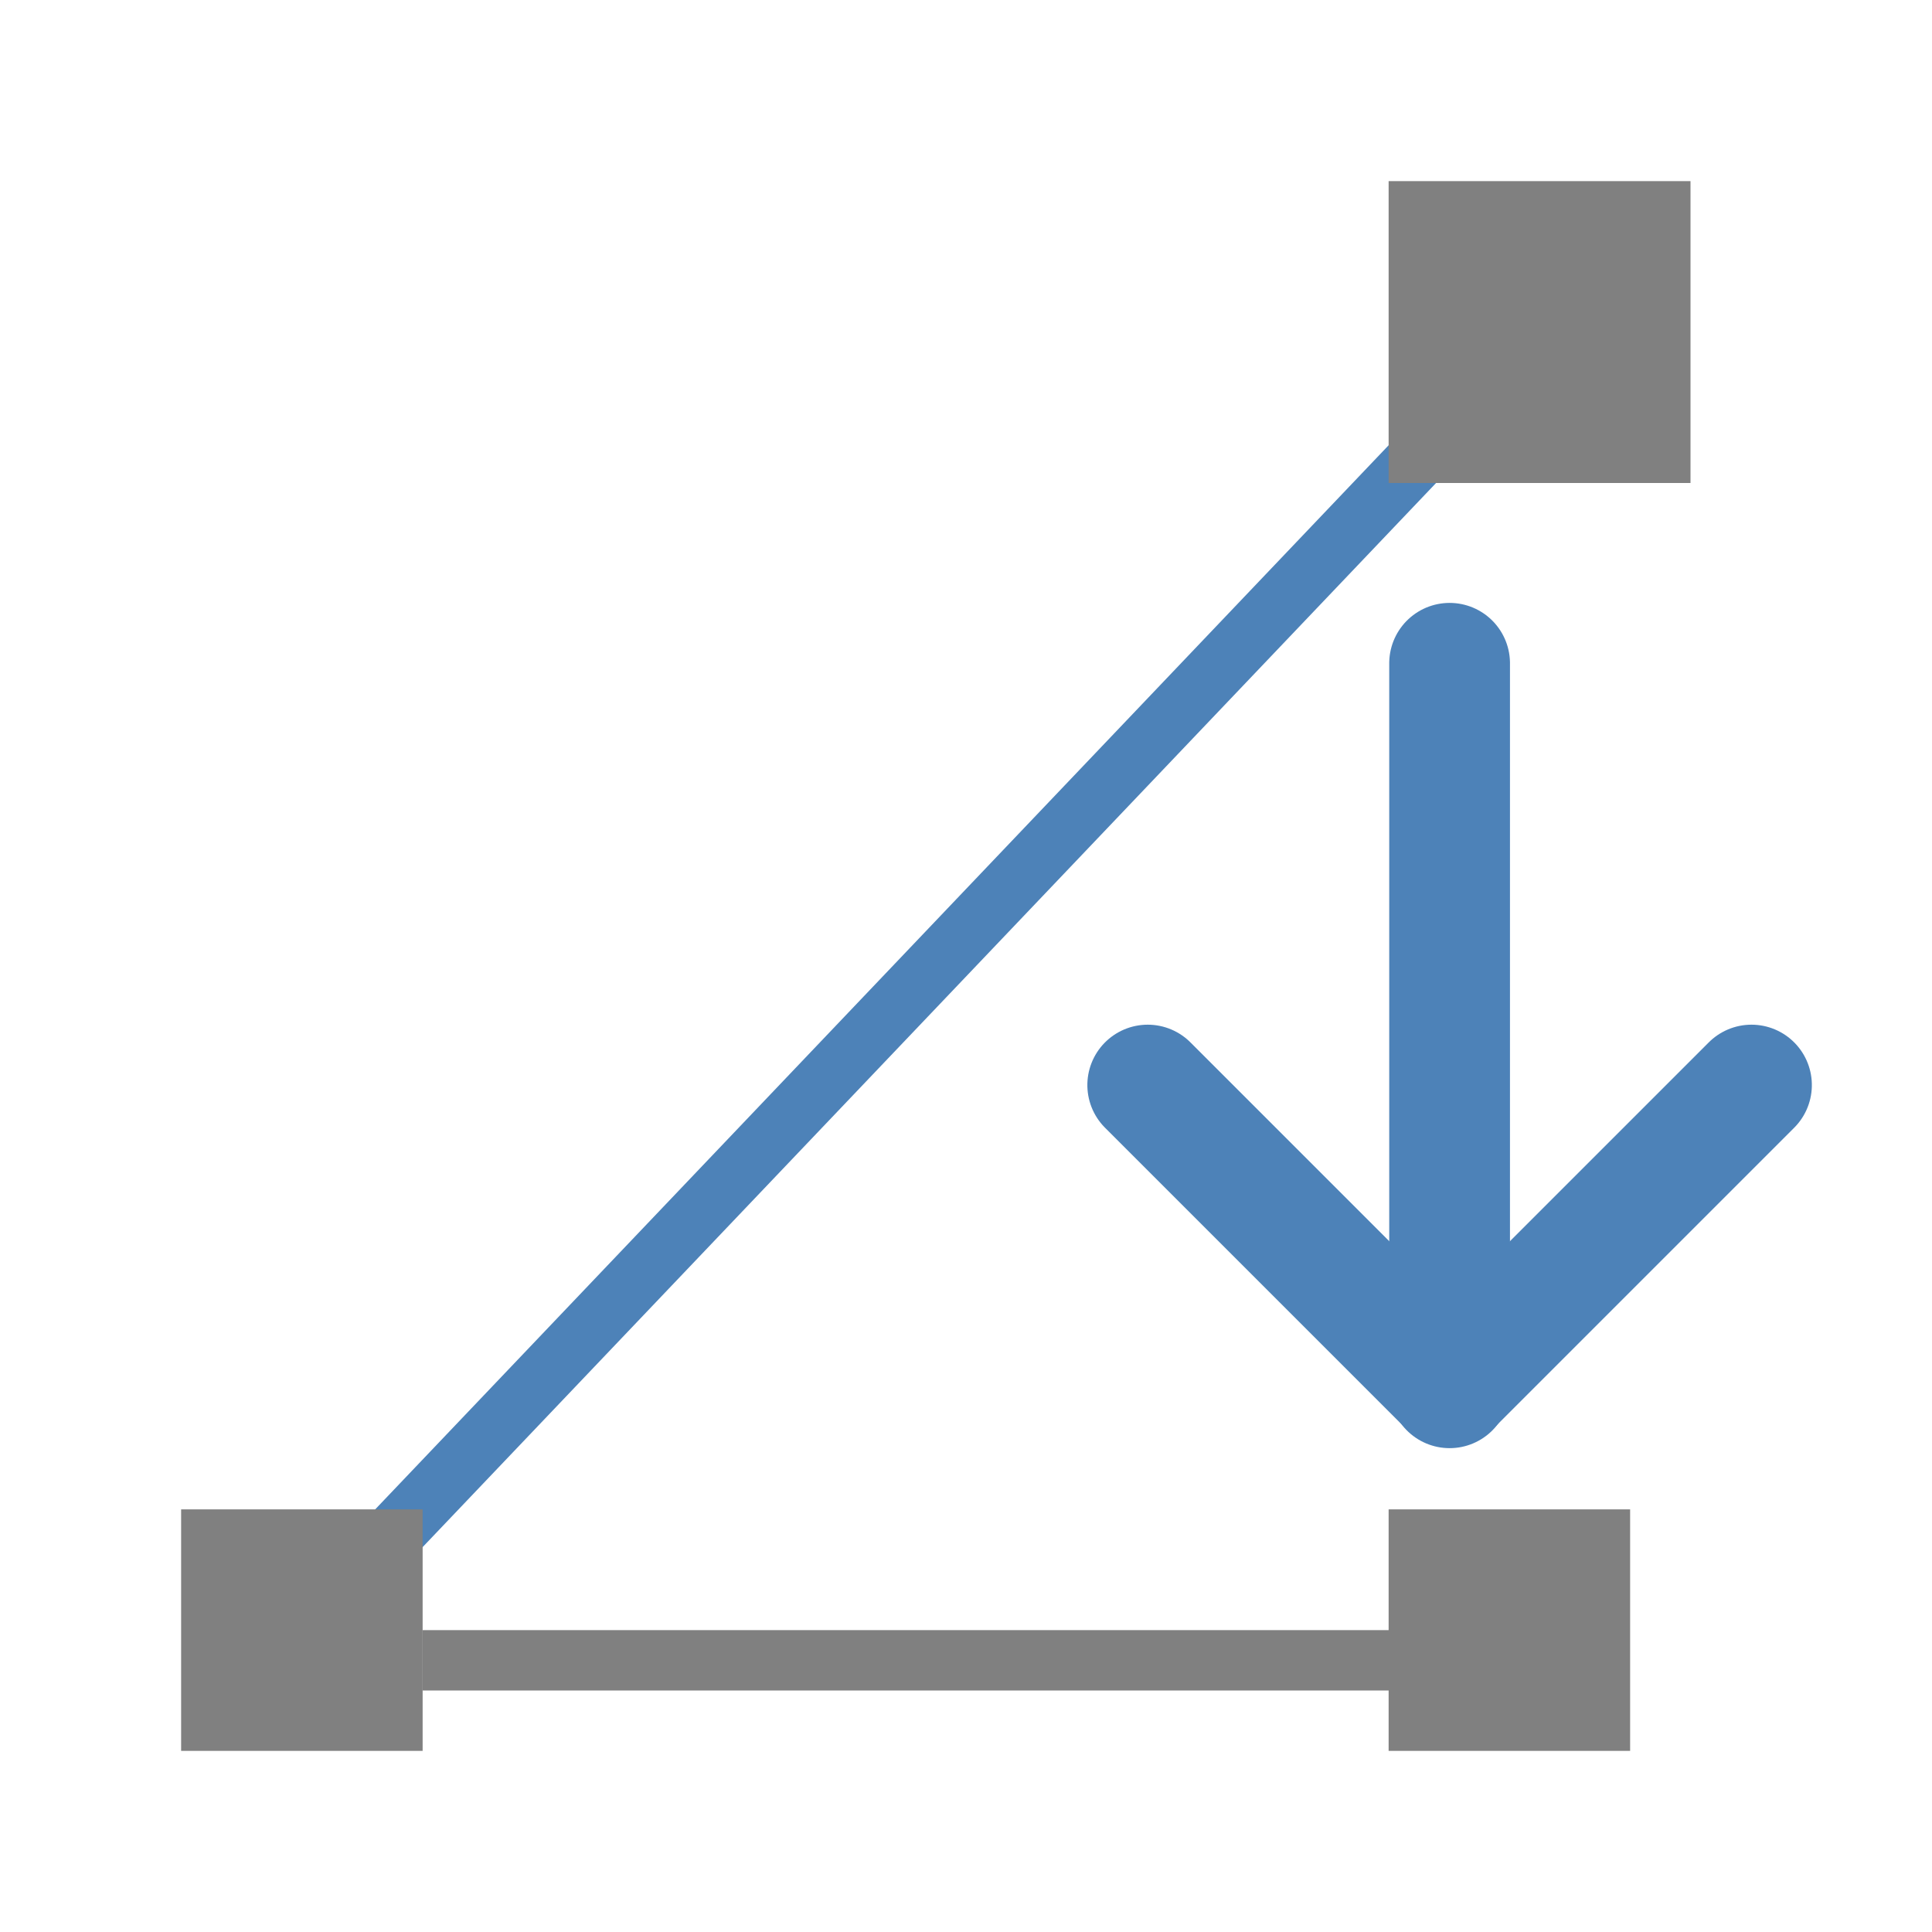 <svg viewBox="0 0 32 32" xmlns="http://www.w3.org/2000/svg"><path d="m25 6-20 21" fill="none" stroke="#4d82b8"/><g fill="#808080"><path d="m3 25h4v4h-4z"/><path d="m23 25h4v4h-4z"/><path d="m23 3h5v5h-5z"/></g><g transform="matrix(0 1 -1 0 47.01 -6.028)"><path d="m17.014 23h12" fill="none" stroke="#4d82b8" stroke-linecap="round" stroke-width="2"/><path d="m24 18 5 5-5 5" fill="none" stroke="#4d82b8" stroke-linecap="round" stroke-linejoin="round" stroke-width="2"/></g><path d="m7 27h17v1h-17z" fill="#808080"/></svg>